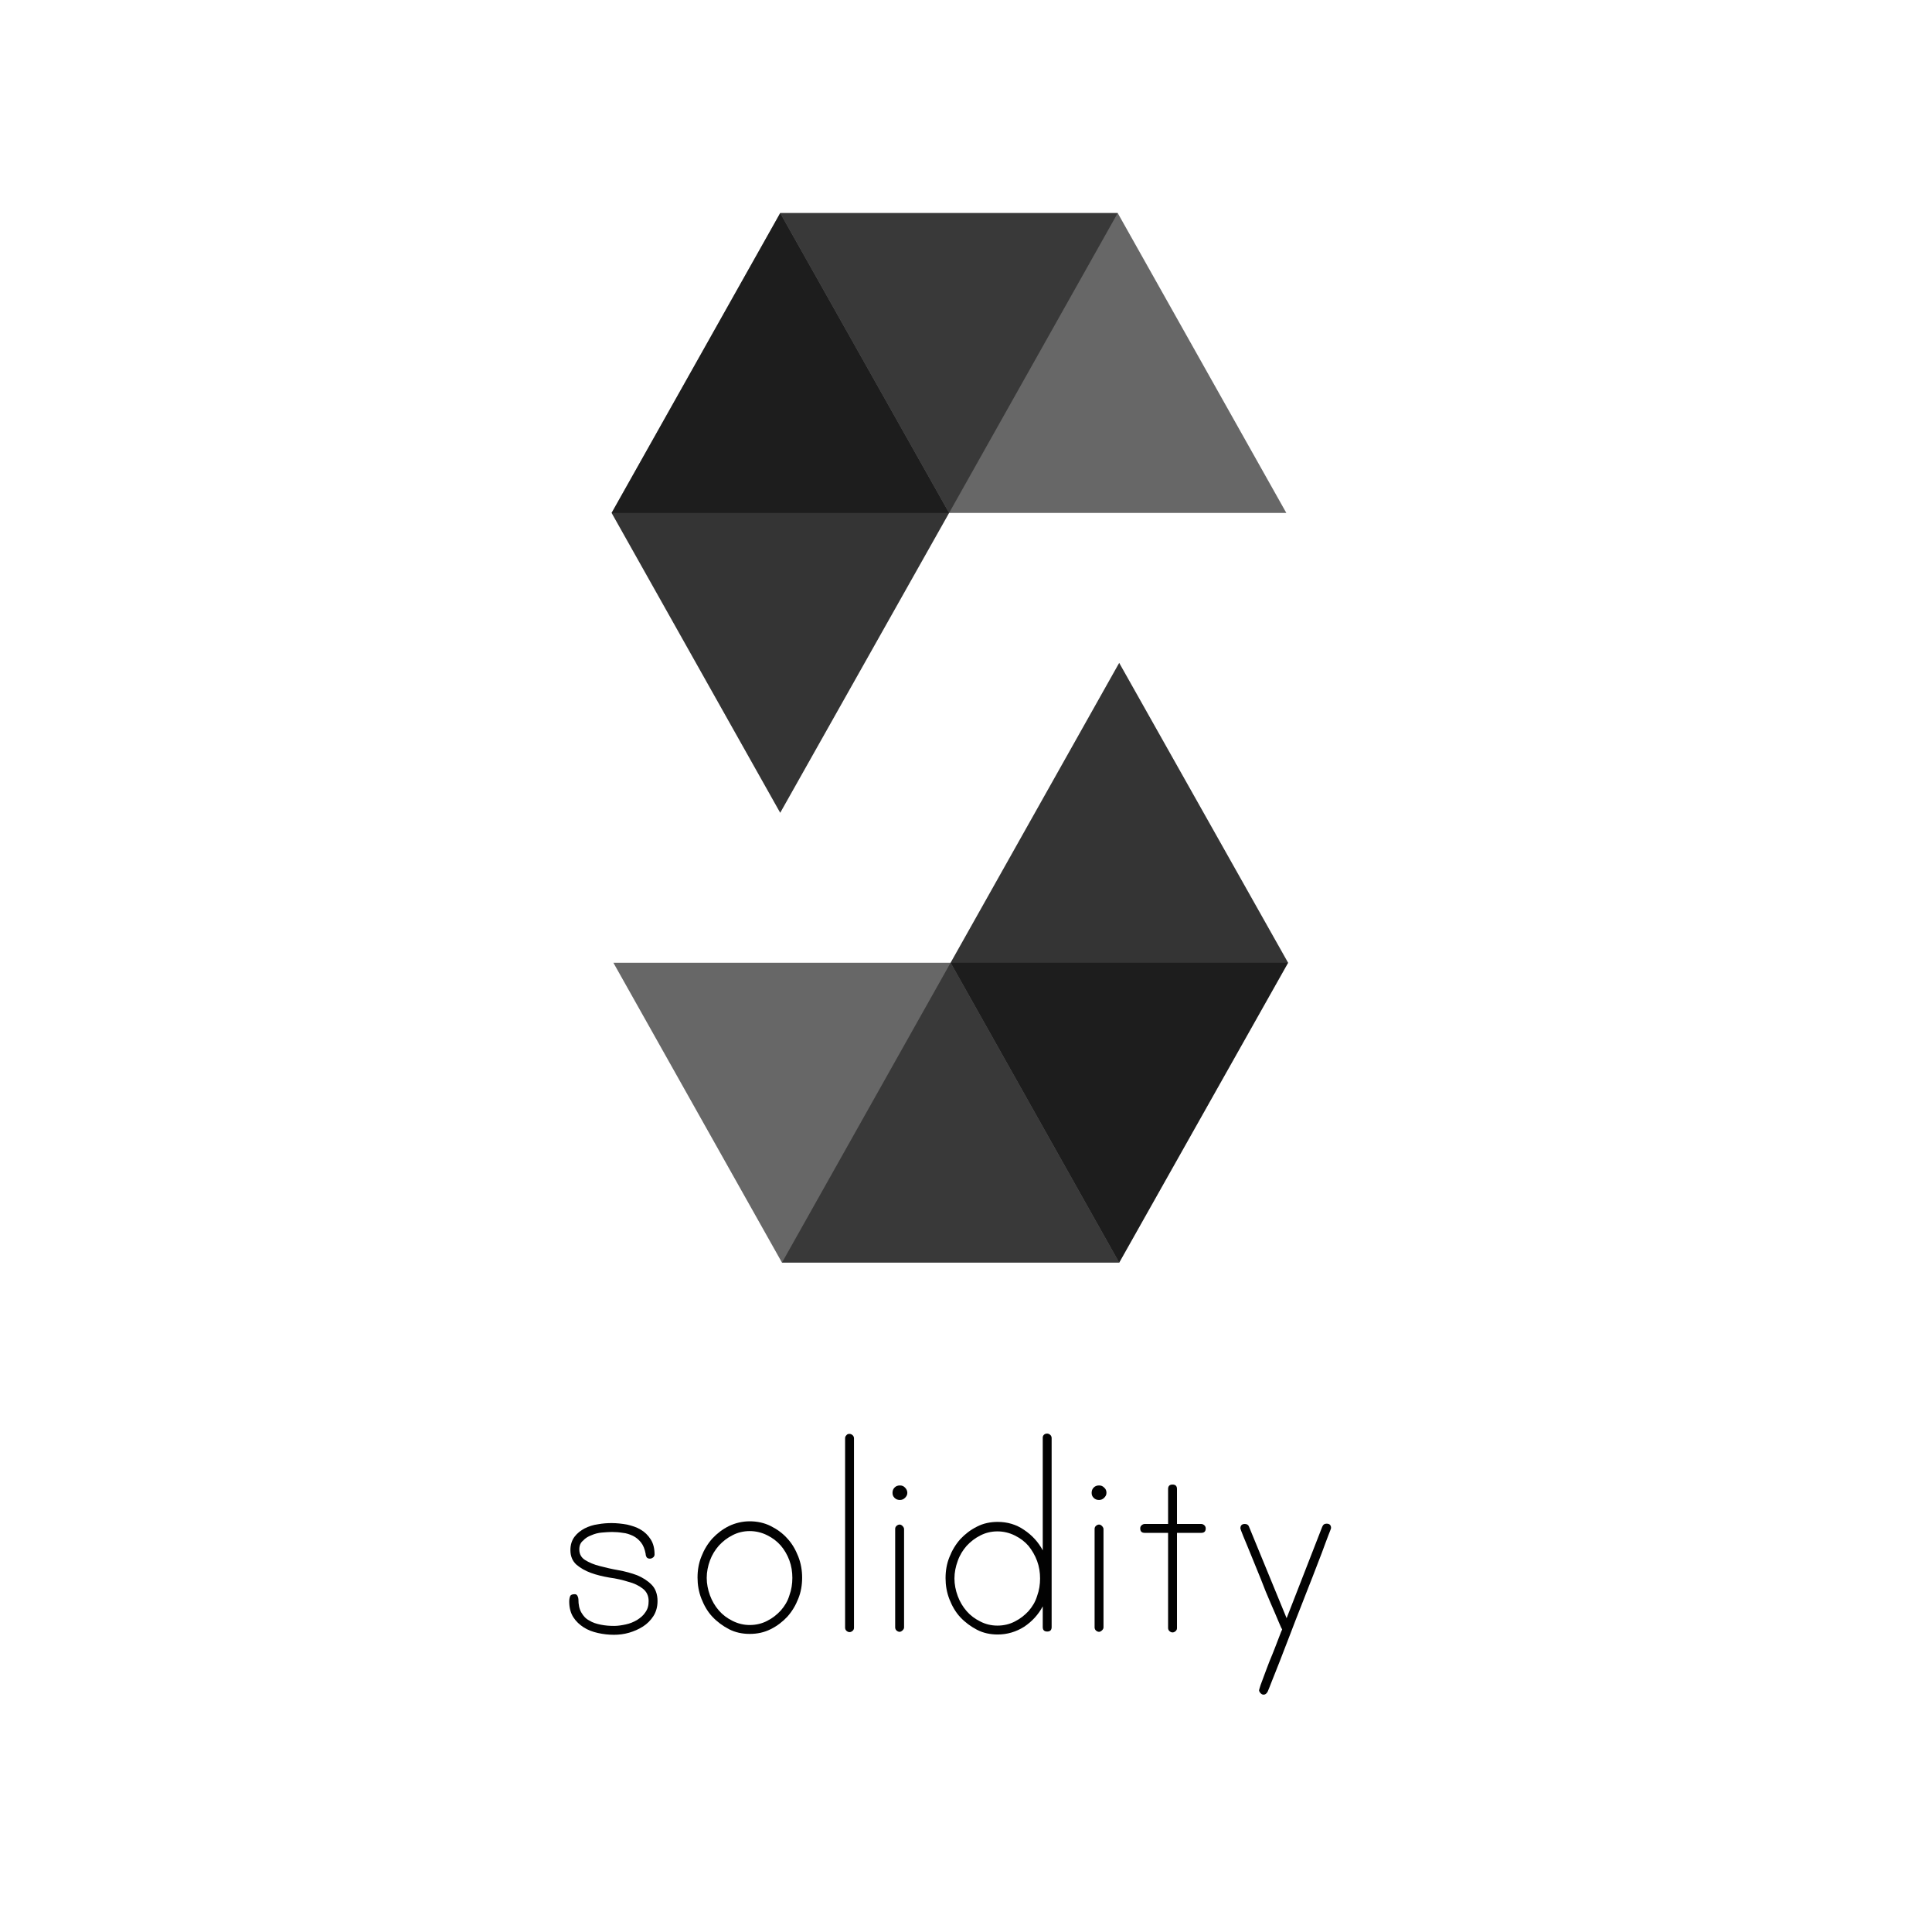 <?xml version="1.0" encoding="utf-8"?>
<!-- Generator: Adobe Illustrator 19.2.1, SVG Export Plug-In . SVG Version: 6.00 Build 0)  -->
<svg version="1.1" id="layer" xmlns="http://www.w3.org/2000/svg" xmlns:xlink="http://www.w3.org/1999/xlink" x="0px" y="0px"
	 viewBox="0 0 652 652" style="enable-background:new 0 0 652 652;" xml:space="preserve">
<style type="text/css">
	.st0{opacity:0.45;}
	.st1{fill:#010101;}
	.st2{opacity:0.6;}
	.st3{opacity:0.8;}
	.st4{fill:#020202;}
</style>
<g>
	<g class="st0">
		<g>
			<polygon class="st1" points="377.2,71.9 320.3,173.1 206.4,173.1 263.3,71.9 			"/>
		</g>
	</g>
	<g class="st2">
		<g>
			<polygon class="st1" points="320.3,173.1 434.1,173.1 377.2,71.9 263.3,71.9 			"/>
		</g>
	</g>
	<g class="st3">
		<g>
			<polygon class="st1" points="263.3,274.3 320.3,173.1 263.3,71.9 206.4,173.1 			"/>
		</g>
	</g>
	<g class="st0">
		<g>
			<polygon class="st1" points="263.9,426.1 320.8,324.9 434.7,324.9 377.7,426.1 			"/>
		</g>
	</g>
	<g class="st2">
		<g>
			<polygon class="st1" points="320.8,324.9 207,324.9 263.9,426.1 377.7,426.1 			"/>
		</g>
	</g>
	<g class="st3">
		<g>
			<polygon class="st1" points="377.7,223.7 320.8,324.9 377.7,426.1 434.7,324.9 			"/>
		</g>
	</g>
	<path class="st4" d="M195.5,522.9c0,1.6,0.7,2.8,2,3.6c1.3,0.8,2.9,1.5,4.9,2c1.9,0.5,4,1,6.3,1.4c2.3,0.4,4.4,1,6.3,1.7
		c1.9,0.8,3.5,1.8,4.9,3.2c1.3,1.3,2,3.2,2,5.5c0,2-0.5,3.7-1.4,5.1c-0.9,1.4-2.1,2.6-3.5,3.5c-1.4,0.9-3,1.6-4.7,2.1
		c-1.7,0.5-3.5,0.7-5.1,0.7c-1.8,0-3.6-0.2-5.4-0.6c-1.8-0.4-3.4-1-4.8-1.9c-1.4-0.9-2.6-2-3.5-3.4c-0.9-1.4-1.4-3.2-1.4-5.3
		c0-0.7,0.1-1.3,0.3-1.8c0.2-0.5,0.7-0.7,1.6-0.7c0.4,0,0.7,0.2,0.9,0.6c0.2,0.4,0.3,0.8,0.3,1.1c0,1.8,0.3,3.3,1,4.5
		c0.7,1.2,1.5,2.1,2.7,2.7c1.1,0.7,2.4,1.1,3.9,1.4c1.5,0.3,2.9,0.4,4.5,0.4c1.2,0,2.5-0.2,3.9-0.5c1.4-0.3,2.6-0.8,3.8-1.5
		c1.1-0.7,2.1-1.5,2.8-2.6c0.8-1.1,1.1-2.3,1.1-3.8c0-1.8-0.7-3.2-2-4.2c-1.3-1-2.9-1.8-4.9-2.3c-1.9-0.6-4-1.1-6.3-1.4
		c-2.3-0.4-4.4-0.9-6.3-1.6c-1.9-0.7-3.5-1.6-4.9-2.8c-1.3-1.2-2-2.8-2-4.9c0-1.8,0.5-3.3,1.4-4.5c0.9-1.2,2.1-2.1,3.4-2.8
		c1.4-0.7,2.9-1.2,4.5-1.4c1.6-0.3,3.2-0.4,4.6-0.4c1.7,0,3.5,0.2,5.2,0.5c1.7,0.4,3.3,0.9,4.6,1.7c1.4,0.8,2.5,1.9,3.4,3.3
		s1.3,3.1,1.3,5.1c0,0.4-0.2,0.8-0.5,1c-0.4,0.3-0.7,0.4-1.1,0.4c-0.5,0-0.9-0.2-1.1-0.5c-0.2-0.4-0.3-0.7-0.3-1.1
		c-0.3-1.6-0.8-2.9-1.6-3.9c-0.8-1-1.7-1.7-2.7-2.2c-1.1-0.5-2.2-0.9-3.4-1c-1.2-0.2-2.5-0.3-3.7-0.3c-1,0-2.1,0.1-3.4,0.2
		c-1.2,0.1-2.4,0.4-3.5,0.9c-1.1,0.4-2.1,1-2.8,1.8C195.9,520.6,195.5,521.6,195.5,522.9"/>
	<path class="st4" d="M253,513.4c2.5,0,4.9,0.5,7.1,1.6c2.2,1.1,4.1,2.5,5.6,4.2c1.6,1.7,2.8,3.8,3.7,6.1c0.9,2.3,1.3,4.7,1.3,7.1
		c0,2.5-0.4,4.9-1.3,7.1c-0.9,2.3-2.1,4.3-3.7,6.1c-1.6,1.7-3.4,3.1-5.6,4.2c-2.2,1.1-4.5,1.6-7.1,1.6c-2.5,0-4.9-0.5-7-1.6
		c-2.1-1.1-4-2.5-5.6-4.2c-1.6-1.7-2.8-3.8-3.7-6.1c-0.9-2.3-1.3-4.7-1.3-7.1c0-2.5,0.4-4.9,1.3-7.1c0.9-2.3,2.1-4.3,3.7-6.1
		c1.6-1.7,3.4-3.1,5.6-4.2C248.1,514,250.5,513.4,253,513.4 M253,548.4c2.2,0,4.2-0.5,5.9-1.4c1.8-0.9,3.3-2.1,4.6-3.5
		c1.3-1.5,2.3-3.1,2.9-5.1c0.7-1.9,1-3.9,1-5.9c0-2-0.3-4-1-5.9c-0.7-1.9-1.7-3.6-2.9-5c-1.3-1.5-2.8-2.6-4.6-3.5
		c-1.8-0.9-3.8-1.4-5.9-1.4c-2.1,0-4.1,0.5-5.8,1.4c-1.8,0.9-3.3,2.1-4.6,3.5c-1.3,1.5-2.3,3.1-3,5c-0.7,1.9-1.1,3.9-1.1,5.9
		c0,2,0.4,4,1.1,5.9c0.7,1.9,1.7,3.6,3,5.1c1.3,1.5,2.8,2.6,4.6,3.5C249,547.9,250.9,548.4,253,548.4"/>
	<path class="st4" d="M286.7,483.9c0.4,0,0.8,0.2,1.1,0.5c0.3,0.3,0.4,0.7,0.4,1v63.9c0,0.4-0.1,0.7-0.4,1c-0.3,0.3-0.7,0.5-1.1,0.5
		s-0.8-0.2-1.1-0.5c-0.3-0.3-0.4-0.7-0.4-1v-63.9c0-0.4,0.1-0.7,0.4-1C285.9,484,286.2,483.9,286.7,483.9"/>
	<path class="st4" d="M306.2,503.8c0,0.7-0.3,1.2-0.8,1.7c-0.5,0.5-1.1,0.7-1.7,0.7c-0.7,0-1.3-0.2-1.8-0.7c-0.5-0.5-0.7-1-0.7-1.7
		c0-0.7,0.2-1.3,0.7-1.8c0.5-0.5,1.1-0.7,1.8-0.7c0.7,0,1.2,0.2,1.7,0.7C305.9,502.5,306.2,503.1,306.2,503.8 M303.6,514.5
		c0.4,0,0.7,0.2,1,0.5c0.3,0.3,0.5,0.7,0.5,1v33.2c0,0.4-0.2,0.7-0.5,1c-0.3,0.3-0.7,0.5-1,0.5c-0.4,0-0.8-0.2-1.1-0.5
		c-0.3-0.3-0.4-0.7-0.4-1v-33.2c0-0.4,0.1-0.7,0.4-1C302.8,514.7,303.2,514.5,303.6,514.5"/>
	<path class="st4" d="M353.4,483.8c0.4,0,0.8,0.2,1.1,0.5c0.3,0.3,0.4,0.7,0.4,1v63.8c0,1-0.5,1.5-1.5,1.5c-1,0-1.5-0.5-1.5-1.5v-7
		c-1.5,2.8-3.6,5.1-6.3,6.9c-2.7,1.7-5.7,2.6-8.9,2.6c-2.5,0-4.9-0.5-7-1.6c-2.1-1.1-4-2.5-5.6-4.2c-1.6-1.7-2.8-3.8-3.7-6.1
		c-0.9-2.3-1.3-4.7-1.3-7.1c0-2.5,0.4-4.9,1.3-7.1c0.9-2.3,2.1-4.3,3.7-6.1c1.6-1.7,3.4-3.1,5.6-4.2c2.1-1.1,4.5-1.6,7-1.6
		c3.3,0,6.3,0.9,8.9,2.7c2.7,1.8,4.8,4.1,6.3,6.9v-38c0-0.4,0.1-0.7,0.4-1C352.6,483.9,353,483.8,353.4,483.8 M336.6,548.6
		c2.2,0,4.2-0.5,5.9-1.4c1.8-0.9,3.3-2.1,4.6-3.5c1.3-1.5,2.3-3.1,2.9-5.1c0.7-1.9,1-3.9,1-5.9c0-2-0.3-4-1-5.9
		c-0.7-1.9-1.7-3.6-2.9-5.1c-1.3-1.5-2.8-2.6-4.6-3.5c-1.8-0.9-3.8-1.4-5.9-1.4c-2.1,0-4.1,0.5-5.8,1.4c-1.8,0.9-3.3,2.1-4.6,3.5
		c-1.3,1.5-2.3,3.1-3,5.1c-0.7,1.9-1.1,3.9-1.1,5.9c0,2,0.4,4,1.1,5.9c0.7,1.9,1.7,3.6,3,5.1c1.3,1.5,2.8,2.6,4.6,3.5
		C332.5,548.1,334.5,548.6,336.6,548.6"/>
	<path class="st4" d="M373.4,503.8c0,0.7-0.3,1.2-0.8,1.7c-0.5,0.5-1.1,0.7-1.7,0.7c-0.7,0-1.3-0.2-1.8-0.7c-0.5-0.5-0.7-1-0.7-1.7
		c0-0.7,0.2-1.3,0.7-1.8c0.5-0.5,1.1-0.7,1.8-0.7c0.7,0,1.2,0.2,1.7,0.7C373.2,502.5,373.4,503.1,373.4,503.8 M370.9,514.5
		c0.4,0,0.7,0.2,1,0.5c0.3,0.3,0.5,0.7,0.5,1v33.2c0,0.4-0.2,0.7-0.5,1c-0.3,0.3-0.7,0.5-1,0.5c-0.4,0-0.8-0.2-1.1-0.5
		c-0.3-0.3-0.4-0.7-0.4-1v-33.2c0-0.4,0.1-0.7,0.4-1C370.1,514.7,370.5,514.5,370.9,514.5"/>
	<path class="st4" d="M405.4,514.3c0.4,0,0.8,0.2,1.1,0.5c0.3,0.3,0.4,0.7,0.4,1c0,1-0.5,1.5-1.5,1.5h-8.2v32.1c0,0.4-0.1,0.7-0.4,1
		c-0.3,0.3-0.7,0.5-1.1,0.5c-0.4,0-0.8-0.2-1.1-0.5c-0.3-0.3-0.4-0.7-0.4-1v-32.1h-7.9c-1,0-1.5-0.5-1.5-1.5c0-0.4,0.1-0.7,0.4-1
		c0.3-0.3,0.7-0.5,1.1-0.5h7.9v-11.8c0-1,0.5-1.5,1.5-1.5c1,0,1.5,0.5,1.5,1.5v11.8H405.4z"/>
	<path class="st4" d="M447.7,514.2c1,0,1.5,0.5,1.5,1.5c0,0.1-0.3,0.9-0.9,2.4c-0.6,1.5-1.3,3.5-2.2,5.9c-0.9,2.4-2,5.2-3.2,8.3
		c-1.2,3.1-2.5,6.3-3.8,9.7c-1.3,3.3-2.6,6.6-3.8,9.8c-1.2,3.2-2.4,6.1-3.4,8.8c-1.1,2.7-1.9,4.9-2.7,6.8c-0.7,1.9-1.2,3-1.4,3.5
		c-0.4,0.7-0.8,1-1.4,1c-0.4,0-0.7-0.2-1-0.5c-0.3-0.3-0.5-0.7-0.5-1c0-0.1,0.2-0.7,0.5-1.7c0.4-1,0.8-2.2,1.3-3.5
		c0.5-1.4,1.1-2.9,1.7-4.5c0.7-1.6,1.3-3.2,1.9-4.7c0.6-1.5,1.1-2.8,1.5-3.9c0.4-1.1,0.7-1.8,0.9-2.2c-0.1-0.1-0.5-0.9-1.2-2.6
		c-0.7-1.7-1.6-3.8-2.7-6.3c-1.1-2.5-2.2-5.2-3.3-8.1c-1.2-2.9-2.3-5.6-3.3-8.1c-1-2.5-1.9-4.6-2.6-6.3c-0.7-1.7-1-2.6-1-2.7
		c0-1,0.5-1.5,1.5-1.5c0.7,0,1.2,0.3,1.4,0.9l12.7,30.9l12-30.8C446.5,514.5,447,514.2,447.7,514.2"/>
</g>
</svg>
